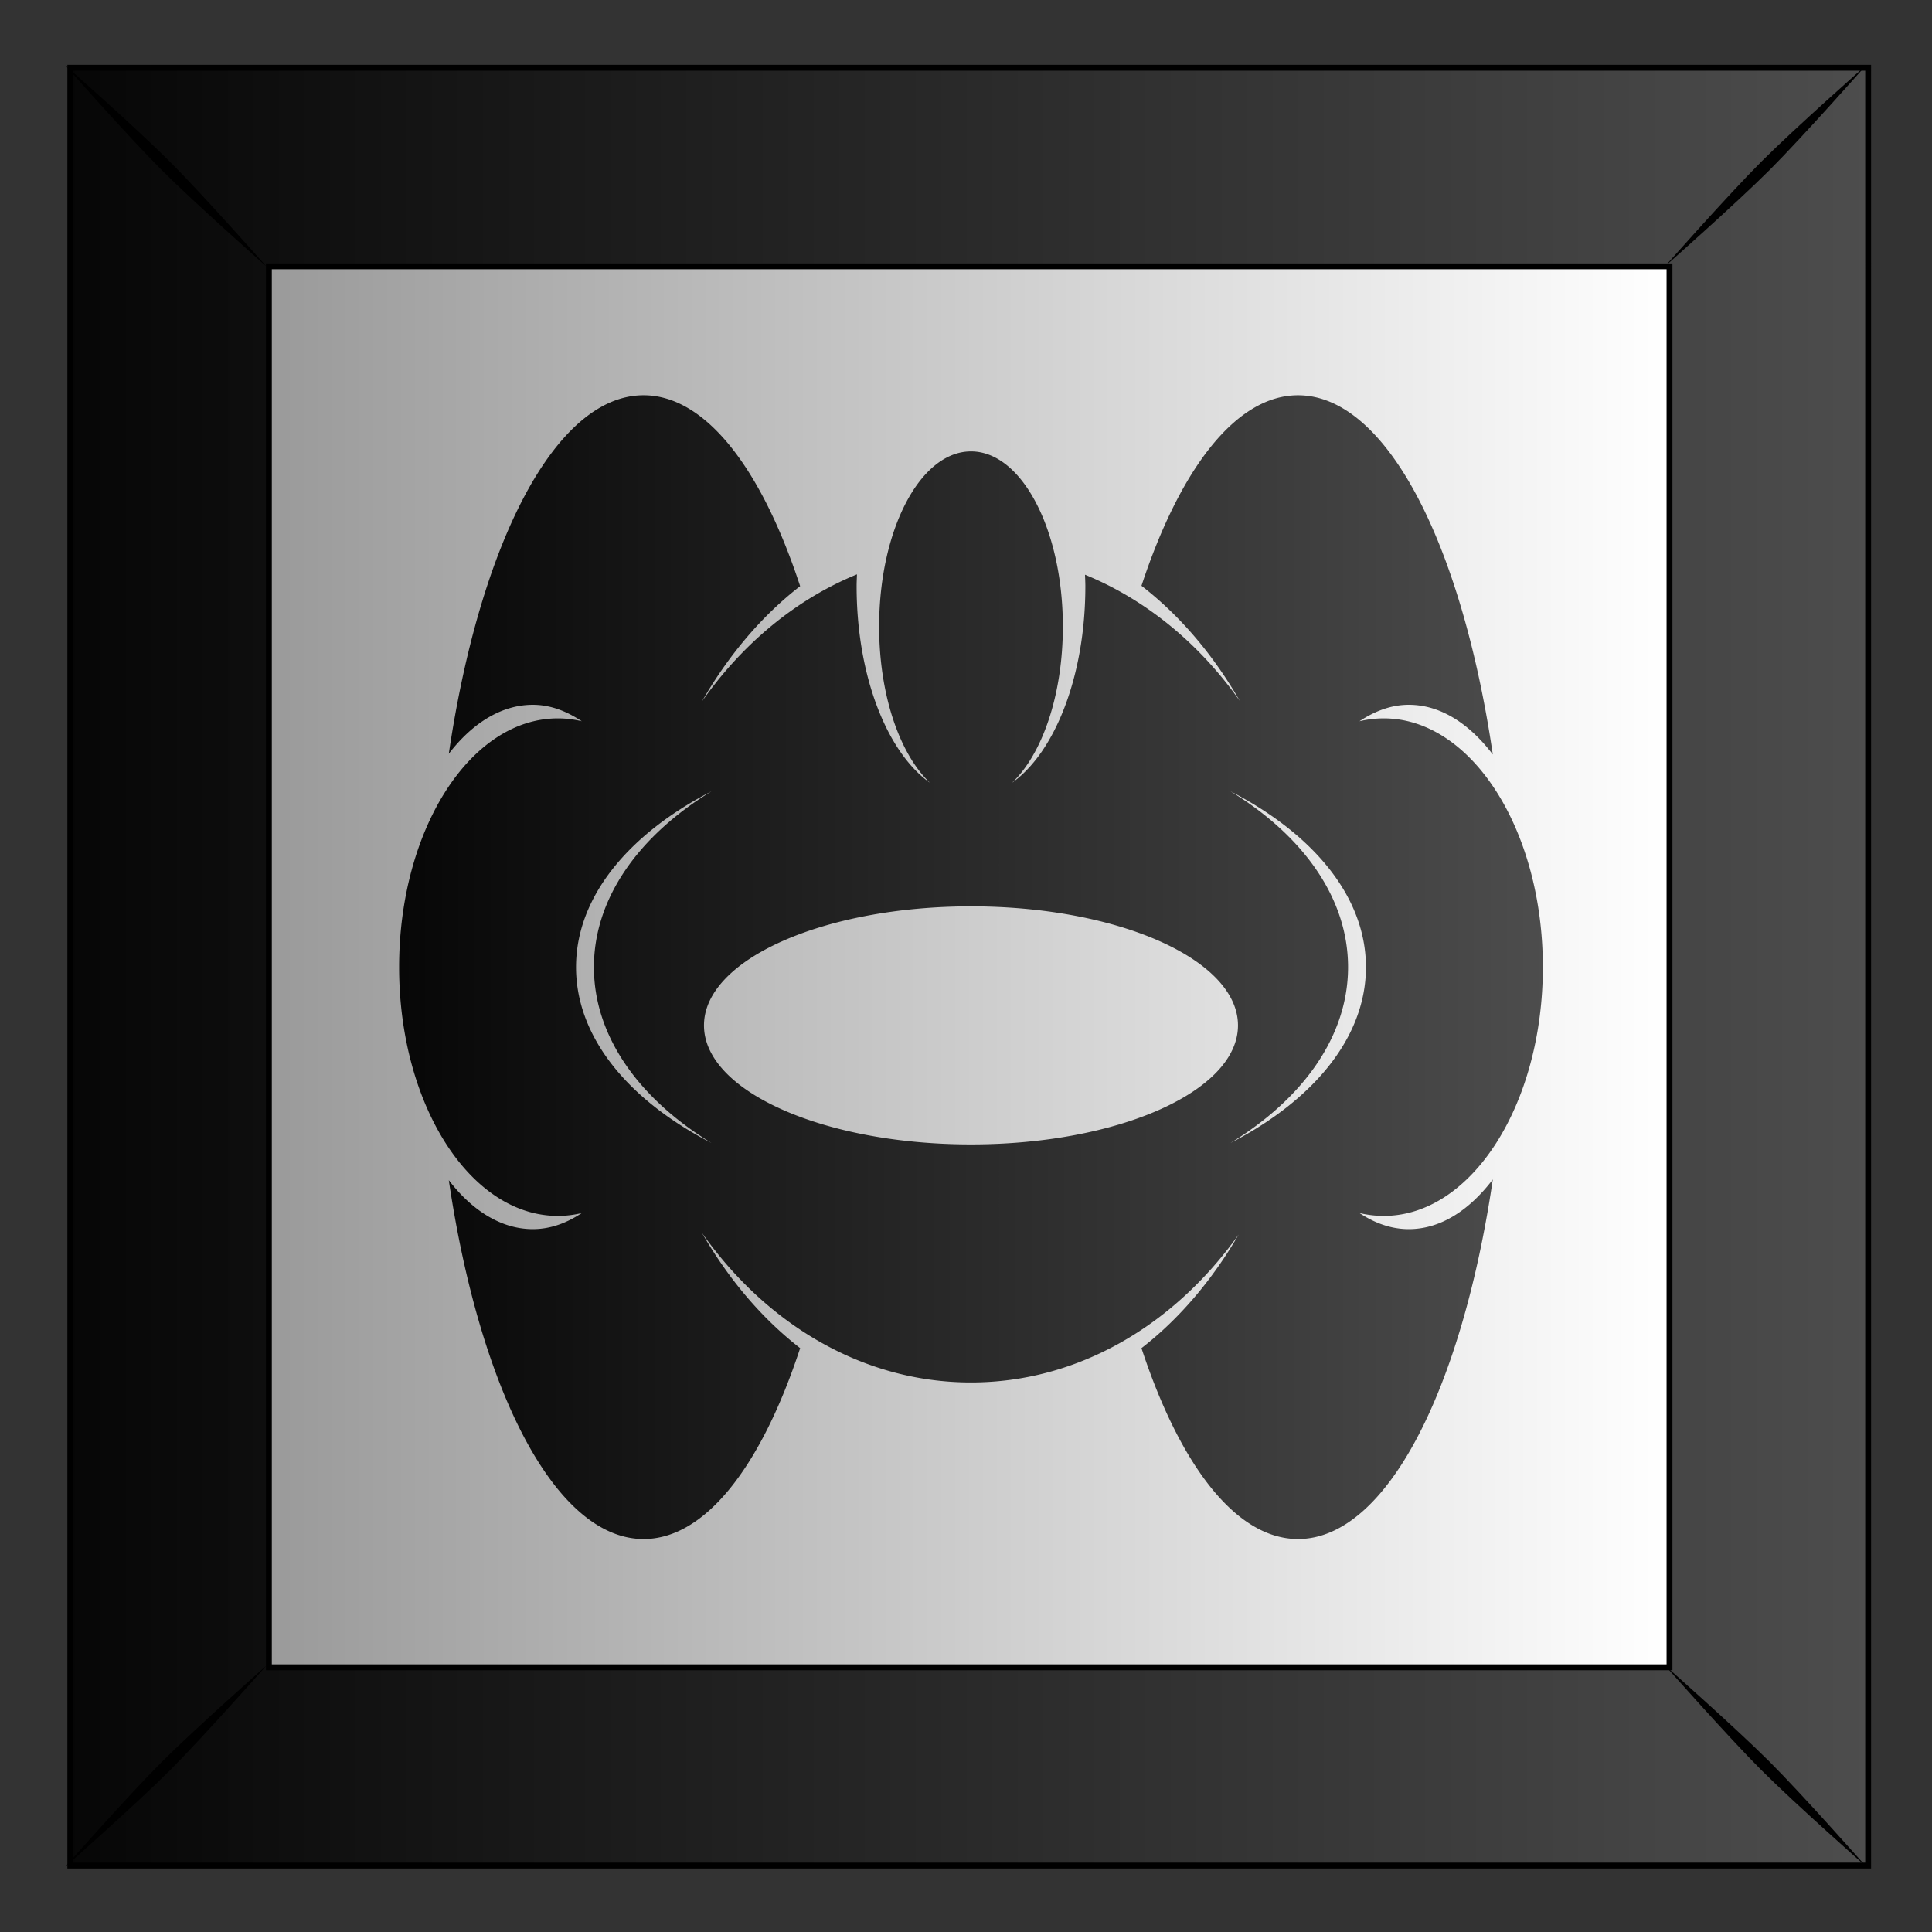 <svg xmlns="http://www.w3.org/2000/svg" xmlns:xlink="http://www.w3.org/1999/xlink" viewBox="0 0 300 300"><rect x="0" y="0" width="300" height="300" fill="#333333" stroke="none"/><defs><linearGradient id="a"><stop offset="0"/><stop stop-color="#4d4d4d" offset="1"/></linearGradient><linearGradient id="b" y2="102.69" gradientUnits="userSpaceOnUse" x2="331.26" gradientTransform="translate(632.45 159.99)" y1="102.69" x1="454.85"><stop stop-color="#fff" offset="0"/><stop stop-color="#999" offset="1"/></linearGradient><linearGradient id="c" y2="53.345" xlink:href="#a" gradientUnits="userSpaceOnUse" x2="472.53" gradientTransform="translate(632.45 159.99)" y1="53.345" x1="301.03"/><linearGradient id="d" y2="238.17" xlink:href="#a" gradientUnits="userSpaceOnUse" x2="1499.7" gradientTransform="matrix(.984 0 0 1 82.643 146.53)" y1="238.17" x1="1387.6"/></defs><path fill="url(#b)" d="M947.53 134.74h157.18v157.18H947.53z" transform="translate(-1671.896 -228.777) scale(1.776)"/><path d="M947.53 134.74v157.19h157.19V134.74H947.53zm17.362 17.362h122.46v122.49h-122.46v-122.49z" stroke="#000" stroke-width=".513" fill="url(#c)" transform="translate(-1671.896 -228.777) scale(1.776)"/><path d="M10.142 10.152s9.714 11.004 14.947 16.237c5.234 5.234 16.277 14.988 16.277 14.988S31.612 30.333 26.38 25.1 10.142 10.152 10.142 10.152zM25.089 273.62c-5.233 5.233-14.947 16.237-14.947 16.237s11.003-9.715 16.237-14.948c5.233-5.233 14.987-16.277 14.987-16.277s-11.043 9.754-16.277 14.988zM273.517 25.084c-5.233 5.234-14.988 16.278-14.988 16.278s11.044-9.755 16.278-14.988c5.233-5.234 14.947-16.237 14.947-16.237s-11.004 9.714-16.237 14.947zM258.53 258.598s9.755 11.044 14.988 16.277c5.233 5.234 16.237 14.948 16.237 14.948s-9.714-11.004-14.948-16.237c-5.233-5.233-16.277-14.988-16.277-14.988z"/><path d="M1479.3 327.6c-7.72 0-14.32 12.964-17.031 31.344 2.063-2.687 4.613-4.281 7.344-4.281 1.52 0 2.931.54 4.281 1.437a8.893 8.893 0 00-2.094-.25c-7.67 0-13.875 9.745-13.875 21.75s6.204 21.75 13.875 21.75a8.88 8.88 0 002.094-.25c-1.346.894-2.767 1.406-4.281 1.406-2.731 0-5.28-1.59-7.344-4.28 2.714 18.373 9.315 31.374 17.031 31.374 5.436 0 10.33-6.454 13.688-16.688-3.345-2.594-6.266-6.034-8.594-10.094 5.617 7.995 14.071 13.094 23.531 13.094 9.396 0 17.79-5.036 23.406-12.938-2.318 3.99-5.194 7.378-8.5 9.938 3.366 10.233 8.253 16.688 13.687 16.688 7.725 0 14.315-13.031 17.031-31.438-2.074 2.722-4.595 4.344-7.344 4.344-1.515 0-2.965-.513-4.312-1.407.69.165 1.406.25 2.125.25 7.671 0 13.906-9.745 13.906-21.75s-6.235-21.75-13.906-21.75c-.72 0-1.435.086-2.125.25 1.351-.897 2.792-1.437 4.312-1.437 2.75 0 5.27 1.624 7.344 4.344-2.714-18.412-9.302-31.406-17.03-31.406-5.435 0-10.323 6.44-13.688 16.656 3.345 2.587 6.264 6.01 8.594 10.062-3.536-5.014-8.21-8.855-13.531-11.031.01.33.03.666.03 1 0 7.85-2.658 14.526-6.405 17.188 2.636-2.514 4.437-7.664 4.437-13.656 0-8.455-3.587-15.312-8.031-15.312s-8.031 6.858-8.031 15.312c0 5.992 1.8 11.143 4.437 13.656-3.747-2.662-6.406-9.338-6.406-17.188 0-.345.02-.692.03-1.031-5.345 2.184-10.017 6.078-13.562 11.125 2.328-4.06 5.248-7.5 8.594-10.094-3.358-10.233-8.247-16.688-13.688-16.688zm5.938 34.625c-6.327 3.862-10.282 9.324-10.282 15.375s3.956 11.513 10.282 15.375c-7.256-3.74-11.845-9.237-11.845-15.375s4.59-11.634 11.844-15.375zm45.374 0c7.256 3.74 11.844 9.237 11.844 15.375s-4.588 11.634-11.843 15.375c6.326-3.862 10.28-9.324 10.28-15.375s-3.955-11.513-10.28-15.375zm-22.688 10.062c12.898 0 23.344 4.662 23.344 10.406 0 5.745-10.446 10.406-23.344 10.406s-23.344-4.662-23.344-10.406c0-5.744 10.446-10.406 23.344-10.406z" fill="url(#d)" transform="translate(-2527.3 -520.44) scale(1.776)"/></svg>